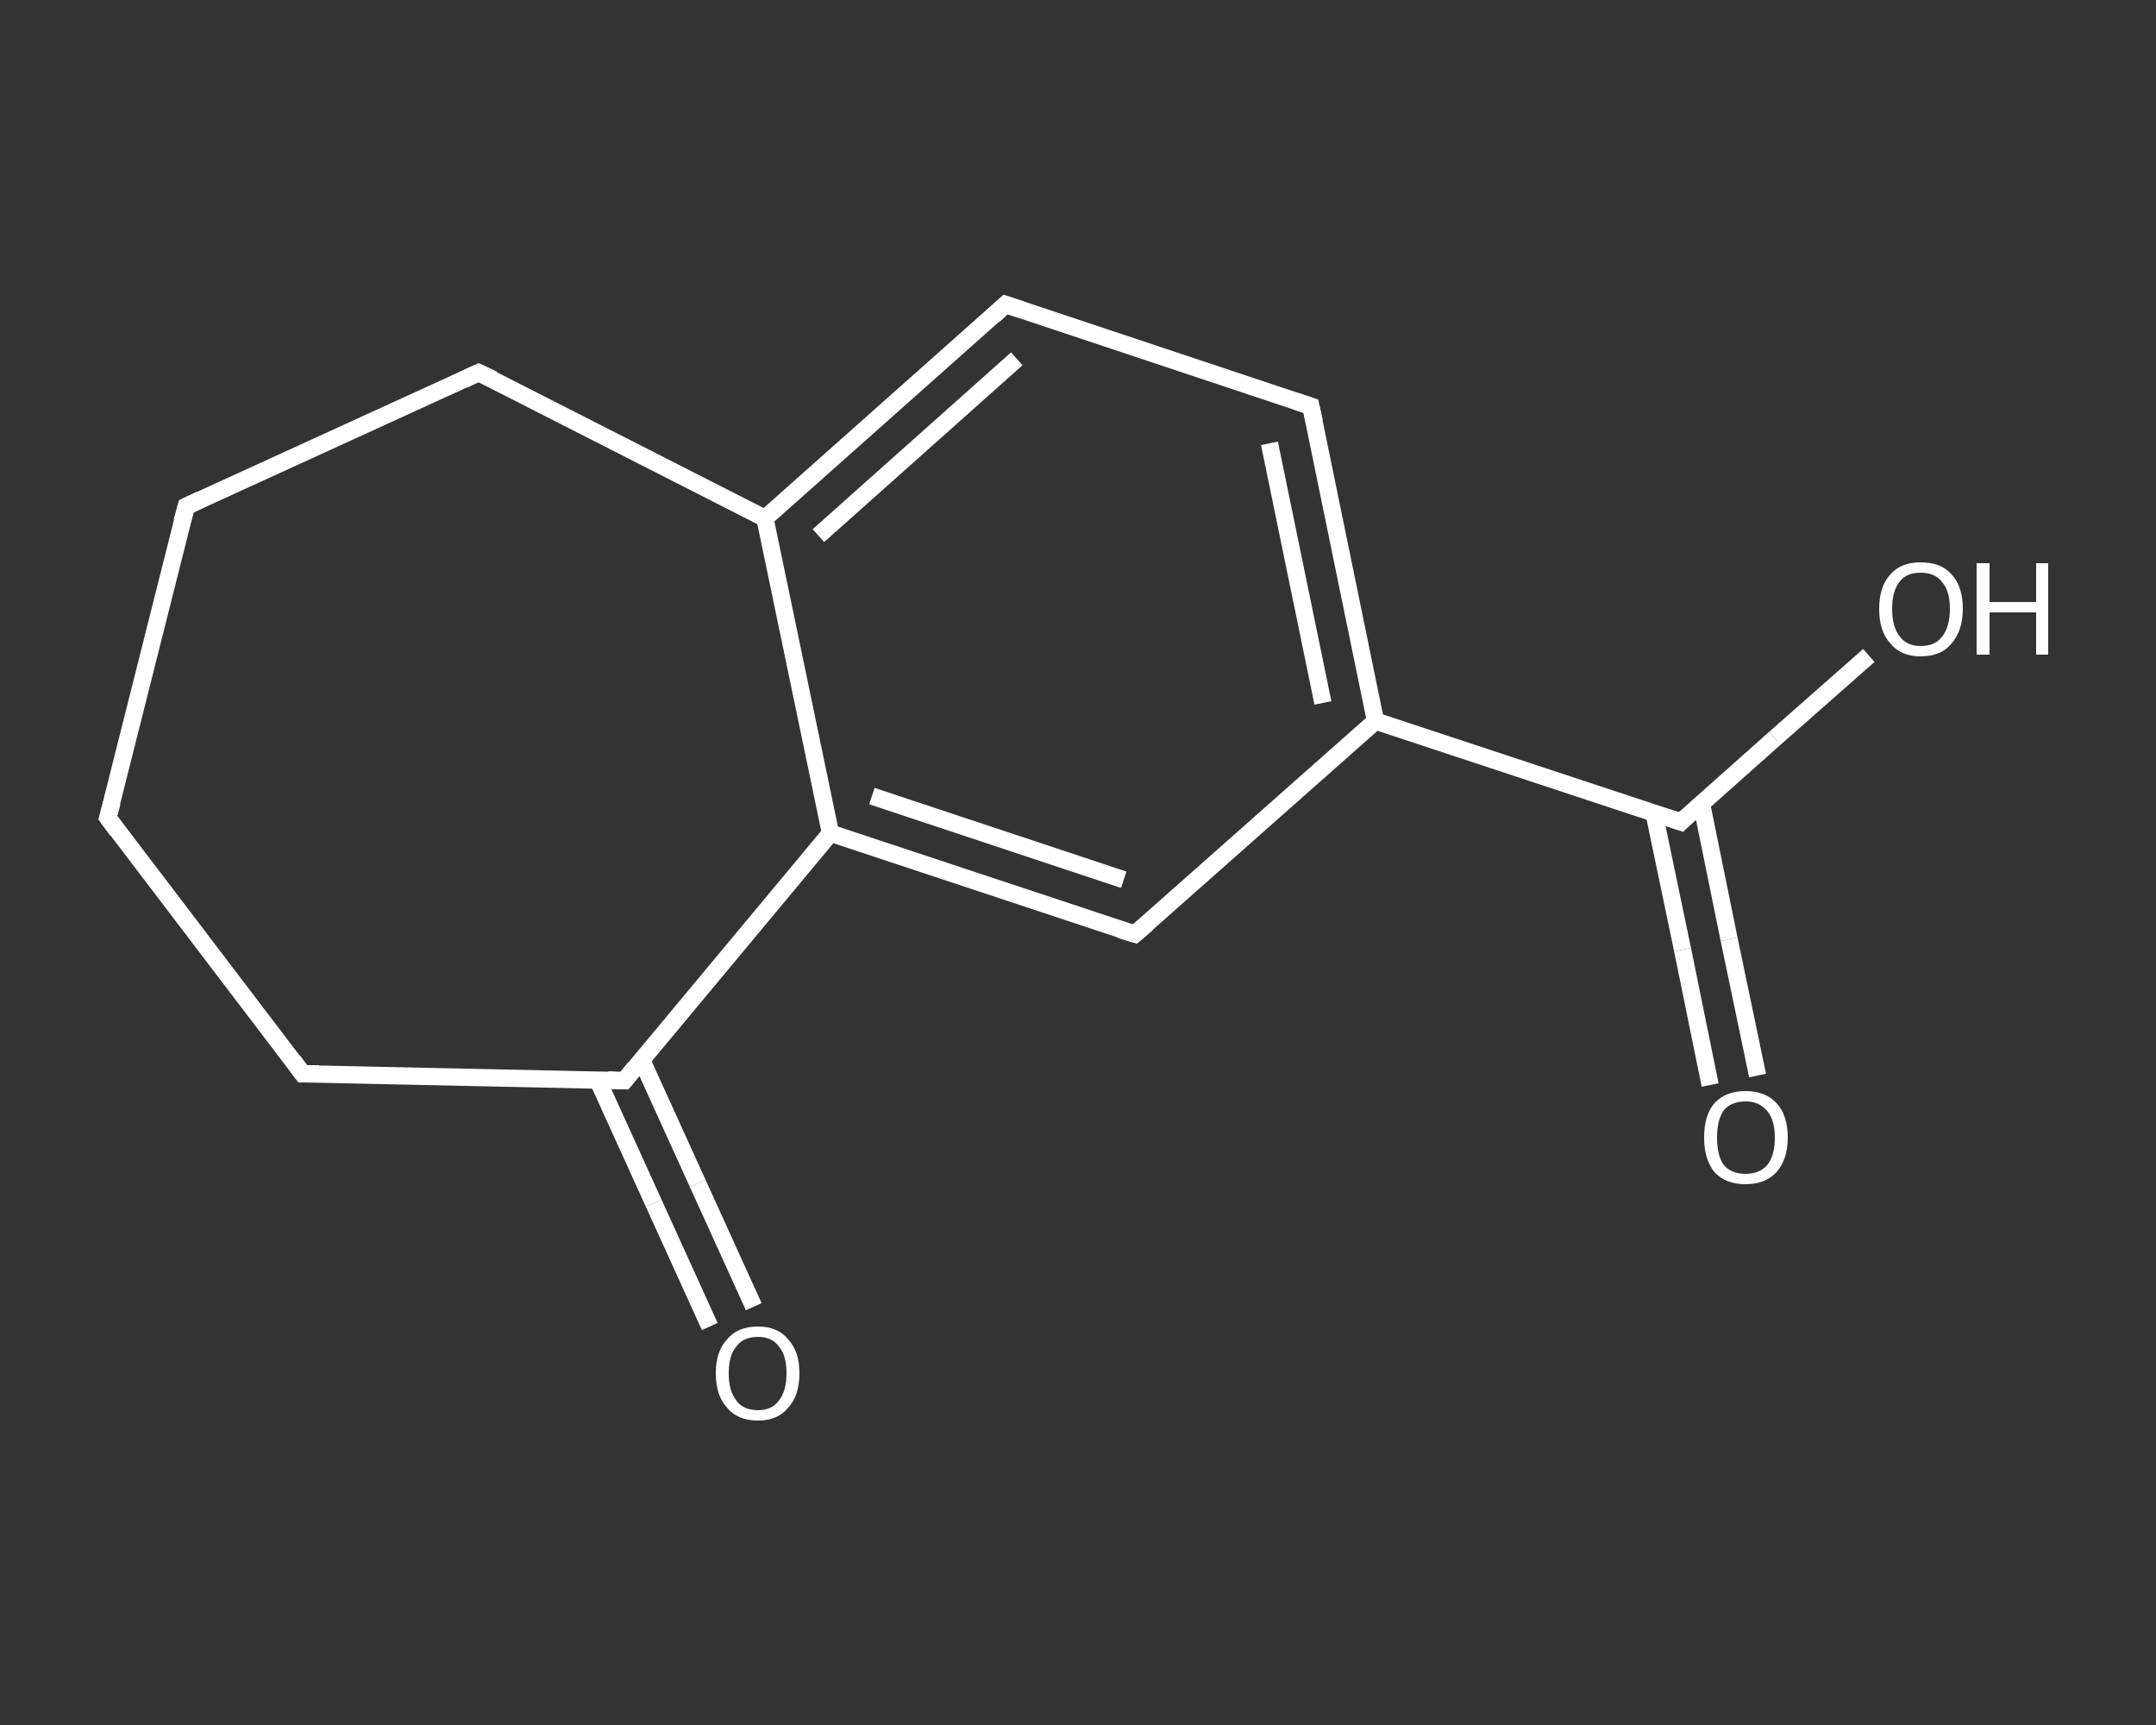 <?xml version='1.0' encoding='iso-8859-1'?>
<svg version='1.1' baseProfile='full'
              xmlns='http://www.w3.org/2000/svg'
                      xmlns:rdkit='http://www.rdkit.org/xml'
                      xmlns:xlink='http://www.w3.org/1999/xlink'
                  xml:space='preserve'
width='250px' height='200px' viewBox='0 0 250 200'>
<rect x="0" y="0" width="250" height="200" fill="#333333" stroke="none"/>
<!-- END OF HEADER -->
<rect style='opacity:1.0;fill:transparent;stroke:none' width='250.0' height='200.0' x='0.0' y='0.0'> </rect>
<path class='bond-0 atom-0 atom-1' d='M 198.3,125.8 L 195.1,110.1' style='fill:none;fill-rule:evenodd;stroke:#FFFFFF;stroke-width:2.0px;stroke-linecap:butt;stroke-linejoin:miter;stroke-opacity:1' />
<path class='bond-0 atom-0 atom-1' d='M 195.1,110.1 L 191.8,94.3' style='fill:none;fill-rule:evenodd;stroke:#FFFFFF;stroke-width:2.0px;stroke-linecap:butt;stroke-linejoin:miter;stroke-opacity:1' />
<path class='bond-0 atom-0 atom-1' d='M 203.8,124.7 L 200.5,108.9' style='fill:none;fill-rule:evenodd;stroke:#FFFFFF;stroke-width:2.0px;stroke-linecap:butt;stroke-linejoin:miter;stroke-opacity:1' />
<path class='bond-0 atom-0 atom-1' d='M 200.5,108.9 L 197.3,93.2' style='fill:none;fill-rule:evenodd;stroke:#FFFFFF;stroke-width:2.0px;stroke-linecap:butt;stroke-linejoin:miter;stroke-opacity:1' />
<path class='bond-1 atom-1 atom-2' d='M 194.9,95.3 L 205.8,85.6' style='fill:none;fill-rule:evenodd;stroke:#FFFFFF;stroke-width:2.0px;stroke-linecap:butt;stroke-linejoin:miter;stroke-opacity:1' />
<path class='bond-1 atom-1 atom-2' d='M 205.8,85.6 L 216.7,76.0' style='fill:none;fill-rule:evenodd;stroke:#FFFFFF;stroke-width:2.0px;stroke-linecap:butt;stroke-linejoin:miter;stroke-opacity:1' />
<path class='bond-2 atom-1 atom-3' d='M 194.9,95.3 L 159.5,83.6' style='fill:none;fill-rule:evenodd;stroke:#FFFFFF;stroke-width:2.0px;stroke-linecap:butt;stroke-linejoin:miter;stroke-opacity:1' />
<path class='bond-3 atom-3 atom-4' d='M 159.5,83.6 L 152.0,47.1' style='fill:none;fill-rule:evenodd;stroke:#FFFFFF;stroke-width:2.0px;stroke-linecap:butt;stroke-linejoin:miter;stroke-opacity:1' />
<path class='bond-3 atom-3 atom-4' d='M 153.4,81.5 L 147.2,51.4' style='fill:none;fill-rule:evenodd;stroke:#FFFFFF;stroke-width:2.0px;stroke-linecap:butt;stroke-linejoin:miter;stroke-opacity:1' />
<path class='bond-4 atom-4 atom-5' d='M 152.0,47.1 L 116.6,35.3' style='fill:none;fill-rule:evenodd;stroke:#FFFFFF;stroke-width:2.0px;stroke-linecap:butt;stroke-linejoin:miter;stroke-opacity:1' />
<path class='bond-5 atom-5 atom-6' d='M 116.6,35.3 L 88.7,60.1' style='fill:none;fill-rule:evenodd;stroke:#FFFFFF;stroke-width:2.0px;stroke-linecap:butt;stroke-linejoin:miter;stroke-opacity:1' />
<path class='bond-5 atom-5 atom-6' d='M 117.9,41.6 L 94.9,62.1' style='fill:none;fill-rule:evenodd;stroke:#FFFFFF;stroke-width:2.0px;stroke-linecap:butt;stroke-linejoin:miter;stroke-opacity:1' />
<path class='bond-6 atom-6 atom-7' d='M 88.7,60.1 L 96.3,96.6' style='fill:none;fill-rule:evenodd;stroke:#FFFFFF;stroke-width:2.0px;stroke-linecap:butt;stroke-linejoin:miter;stroke-opacity:1' />
<path class='bond-7 atom-7 atom-8' d='M 96.3,96.6 L 131.6,108.3' style='fill:none;fill-rule:evenodd;stroke:#FFFFFF;stroke-width:2.0px;stroke-linecap:butt;stroke-linejoin:miter;stroke-opacity:1' />
<path class='bond-7 atom-7 atom-8' d='M 101.1,92.3 L 130.3,102.0' style='fill:none;fill-rule:evenodd;stroke:#FFFFFF;stroke-width:2.0px;stroke-linecap:butt;stroke-linejoin:miter;stroke-opacity:1' />
<path class='bond-8 atom-7 atom-9' d='M 96.3,96.6 L 72.4,125.3' style='fill:none;fill-rule:evenodd;stroke:#FFFFFF;stroke-width:2.0px;stroke-linecap:butt;stroke-linejoin:miter;stroke-opacity:1' />
<path class='bond-9 atom-9 atom-10' d='M 69.3,125.2 L 75.8,139.5' style='fill:none;fill-rule:evenodd;stroke:#FFFFFF;stroke-width:2.0px;stroke-linecap:butt;stroke-linejoin:miter;stroke-opacity:1' />
<path class='bond-9 atom-9 atom-10' d='M 75.8,139.5 L 82.3,153.8' style='fill:none;fill-rule:evenodd;stroke:#FFFFFF;stroke-width:2.0px;stroke-linecap:butt;stroke-linejoin:miter;stroke-opacity:1' />
<path class='bond-9 atom-9 atom-10' d='M 74.4,122.9 L 80.9,137.2' style='fill:none;fill-rule:evenodd;stroke:#FFFFFF;stroke-width:2.0px;stroke-linecap:butt;stroke-linejoin:miter;stroke-opacity:1' />
<path class='bond-9 atom-9 atom-10' d='M 80.9,137.2 L 87.4,151.5' style='fill:none;fill-rule:evenodd;stroke:#FFFFFF;stroke-width:2.0px;stroke-linecap:butt;stroke-linejoin:miter;stroke-opacity:1' />
<path class='bond-10 atom-9 atom-11' d='M 72.4,125.3 L 35.1,124.5' style='fill:none;fill-rule:evenodd;stroke:#FFFFFF;stroke-width:2.0px;stroke-linecap:butt;stroke-linejoin:miter;stroke-opacity:1' />
<path class='bond-11 atom-11 atom-12' d='M 35.1,124.5 L 12.5,94.8' style='fill:none;fill-rule:evenodd;stroke:#FFFFFF;stroke-width:2.0px;stroke-linecap:butt;stroke-linejoin:miter;stroke-opacity:1' />
<path class='bond-12 atom-12 atom-13' d='M 12.5,94.8 L 21.6,58.7' style='fill:none;fill-rule:evenodd;stroke:#FFFFFF;stroke-width:2.0px;stroke-linecap:butt;stroke-linejoin:miter;stroke-opacity:1' />
<path class='bond-13 atom-13 atom-14' d='M 21.6,58.7 L 55.5,43.2' style='fill:none;fill-rule:evenodd;stroke:#FFFFFF;stroke-width:2.0px;stroke-linecap:butt;stroke-linejoin:miter;stroke-opacity:1' />
<path class='bond-14 atom-8 atom-3' d='M 131.6,108.3 L 159.5,83.6' style='fill:none;fill-rule:evenodd;stroke:#FFFFFF;stroke-width:2.0px;stroke-linecap:butt;stroke-linejoin:miter;stroke-opacity:1' />
<path class='bond-15 atom-14 atom-6' d='M 55.5,43.2 L 88.7,60.1' style='fill:none;fill-rule:evenodd;stroke:#FFFFFF;stroke-width:2.0px;stroke-linecap:butt;stroke-linejoin:miter;stroke-opacity:1' />
<path d='M 195.4,94.8 L 194.9,95.3 L 193.1,94.7' style='fill:none;stroke:#FFFFFF;stroke-width:2.0px;stroke-linecap:butt;stroke-linejoin:miter;stroke-opacity:1;' />
<path d='M 152.4,48.9 L 152.0,47.1 L 150.2,46.5' style='fill:none;stroke:#FFFFFF;stroke-width:2.0px;stroke-linecap:butt;stroke-linejoin:miter;stroke-opacity:1;' />
<path d='M 118.4,35.9 L 116.6,35.3 L 115.2,36.6' style='fill:none;stroke:#FFFFFF;stroke-width:2.0px;stroke-linecap:butt;stroke-linejoin:miter;stroke-opacity:1;' />
<path d='M 129.9,107.8 L 131.6,108.3 L 133.0,107.1' style='fill:none;stroke:#FFFFFF;stroke-width:2.0px;stroke-linecap:butt;stroke-linejoin:miter;stroke-opacity:1;' />
<path d='M 73.6,123.8 L 72.4,125.3 L 70.5,125.2' style='fill:none;stroke:#FFFFFF;stroke-width:2.0px;stroke-linecap:butt;stroke-linejoin:miter;stroke-opacity:1;' />
<path d='M 37.0,124.5 L 35.1,124.5 L 34.0,123.0' style='fill:none;stroke:#FFFFFF;stroke-width:2.0px;stroke-linecap:butt;stroke-linejoin:miter;stroke-opacity:1;' />
<path d='M 13.6,96.3 L 12.5,94.8 L 13.0,93.0' style='fill:none;stroke:#FFFFFF;stroke-width:2.0px;stroke-linecap:butt;stroke-linejoin:miter;stroke-opacity:1;' />
<path d='M 21.1,60.5 L 21.6,58.7 L 23.3,57.9' style='fill:none;stroke:#FFFFFF;stroke-width:2.0px;stroke-linecap:butt;stroke-linejoin:miter;stroke-opacity:1;' />
<path d='M 53.8,44.0 L 55.5,43.2 L 57.2,44.0' style='fill:none;stroke:#FFFFFF;stroke-width:2.0px;stroke-linecap:butt;stroke-linejoin:miter;stroke-opacity:1;' />
<path class='atom-0' d='M 197.6 131.9
Q 197.6 129.3, 198.8 127.9
Q 200.1 126.5, 202.4 126.5
Q 204.7 126.5, 206.0 127.9
Q 207.3 129.3, 207.3 131.9
Q 207.3 134.4, 206.0 135.9
Q 204.7 137.3, 202.4 137.3
Q 200.1 137.3, 198.8 135.9
Q 197.6 134.4, 197.6 131.9
M 202.4 136.1
Q 204.0 136.1, 204.9 135.1
Q 205.8 134.0, 205.8 131.9
Q 205.8 129.8, 204.9 128.8
Q 204.0 127.7, 202.4 127.7
Q 200.8 127.7, 199.9 128.7
Q 199.1 129.8, 199.1 131.9
Q 199.1 134.0, 199.9 135.1
Q 200.8 136.1, 202.4 136.1
' fill='#FFFFFF'/>
<path class='atom-2' d='M 217.9 70.6
Q 217.9 68.0, 219.2 66.6
Q 220.4 65.2, 222.7 65.2
Q 225.1 65.2, 226.3 66.6
Q 227.6 68.0, 227.6 70.6
Q 227.6 73.1, 226.3 74.6
Q 225.1 76.1, 222.7 76.1
Q 220.4 76.1, 219.2 74.6
Q 217.9 73.2, 217.9 70.6
M 222.7 74.9
Q 224.4 74.9, 225.2 73.8
Q 226.1 72.7, 226.1 70.6
Q 226.1 68.5, 225.2 67.5
Q 224.4 66.4, 222.7 66.4
Q 221.1 66.4, 220.3 67.4
Q 219.4 68.5, 219.4 70.6
Q 219.4 72.7, 220.3 73.8
Q 221.1 74.9, 222.7 74.9
' fill='#FFFFFF'/>
<path class='atom-2' d='M 229.2 65.3
L 230.7 65.3
L 230.7 69.8
L 236.1 69.8
L 236.1 65.3
L 237.5 65.3
L 237.5 75.9
L 236.1 75.9
L 236.1 71.0
L 230.7 71.0
L 230.7 75.9
L 229.2 75.9
L 229.2 65.3
' fill='#FFFFFF'/>
<path class='atom-10' d='M 83.0 159.2
Q 83.0 156.7, 84.3 155.3
Q 85.5 153.8, 87.9 153.8
Q 90.2 153.8, 91.4 155.3
Q 92.7 156.7, 92.7 159.2
Q 92.7 161.8, 91.4 163.2
Q 90.2 164.7, 87.9 164.7
Q 85.5 164.7, 84.3 163.2
Q 83.0 161.8, 83.0 159.2
M 87.9 163.5
Q 89.5 163.5, 90.3 162.4
Q 91.2 161.3, 91.2 159.2
Q 91.2 157.1, 90.3 156.1
Q 89.5 155.0, 87.9 155.0
Q 86.2 155.0, 85.4 156.1
Q 84.5 157.1, 84.5 159.2
Q 84.5 161.3, 85.4 162.4
Q 86.2 163.5, 87.9 163.5
' fill='#FFFFFF'/>
</svg>
